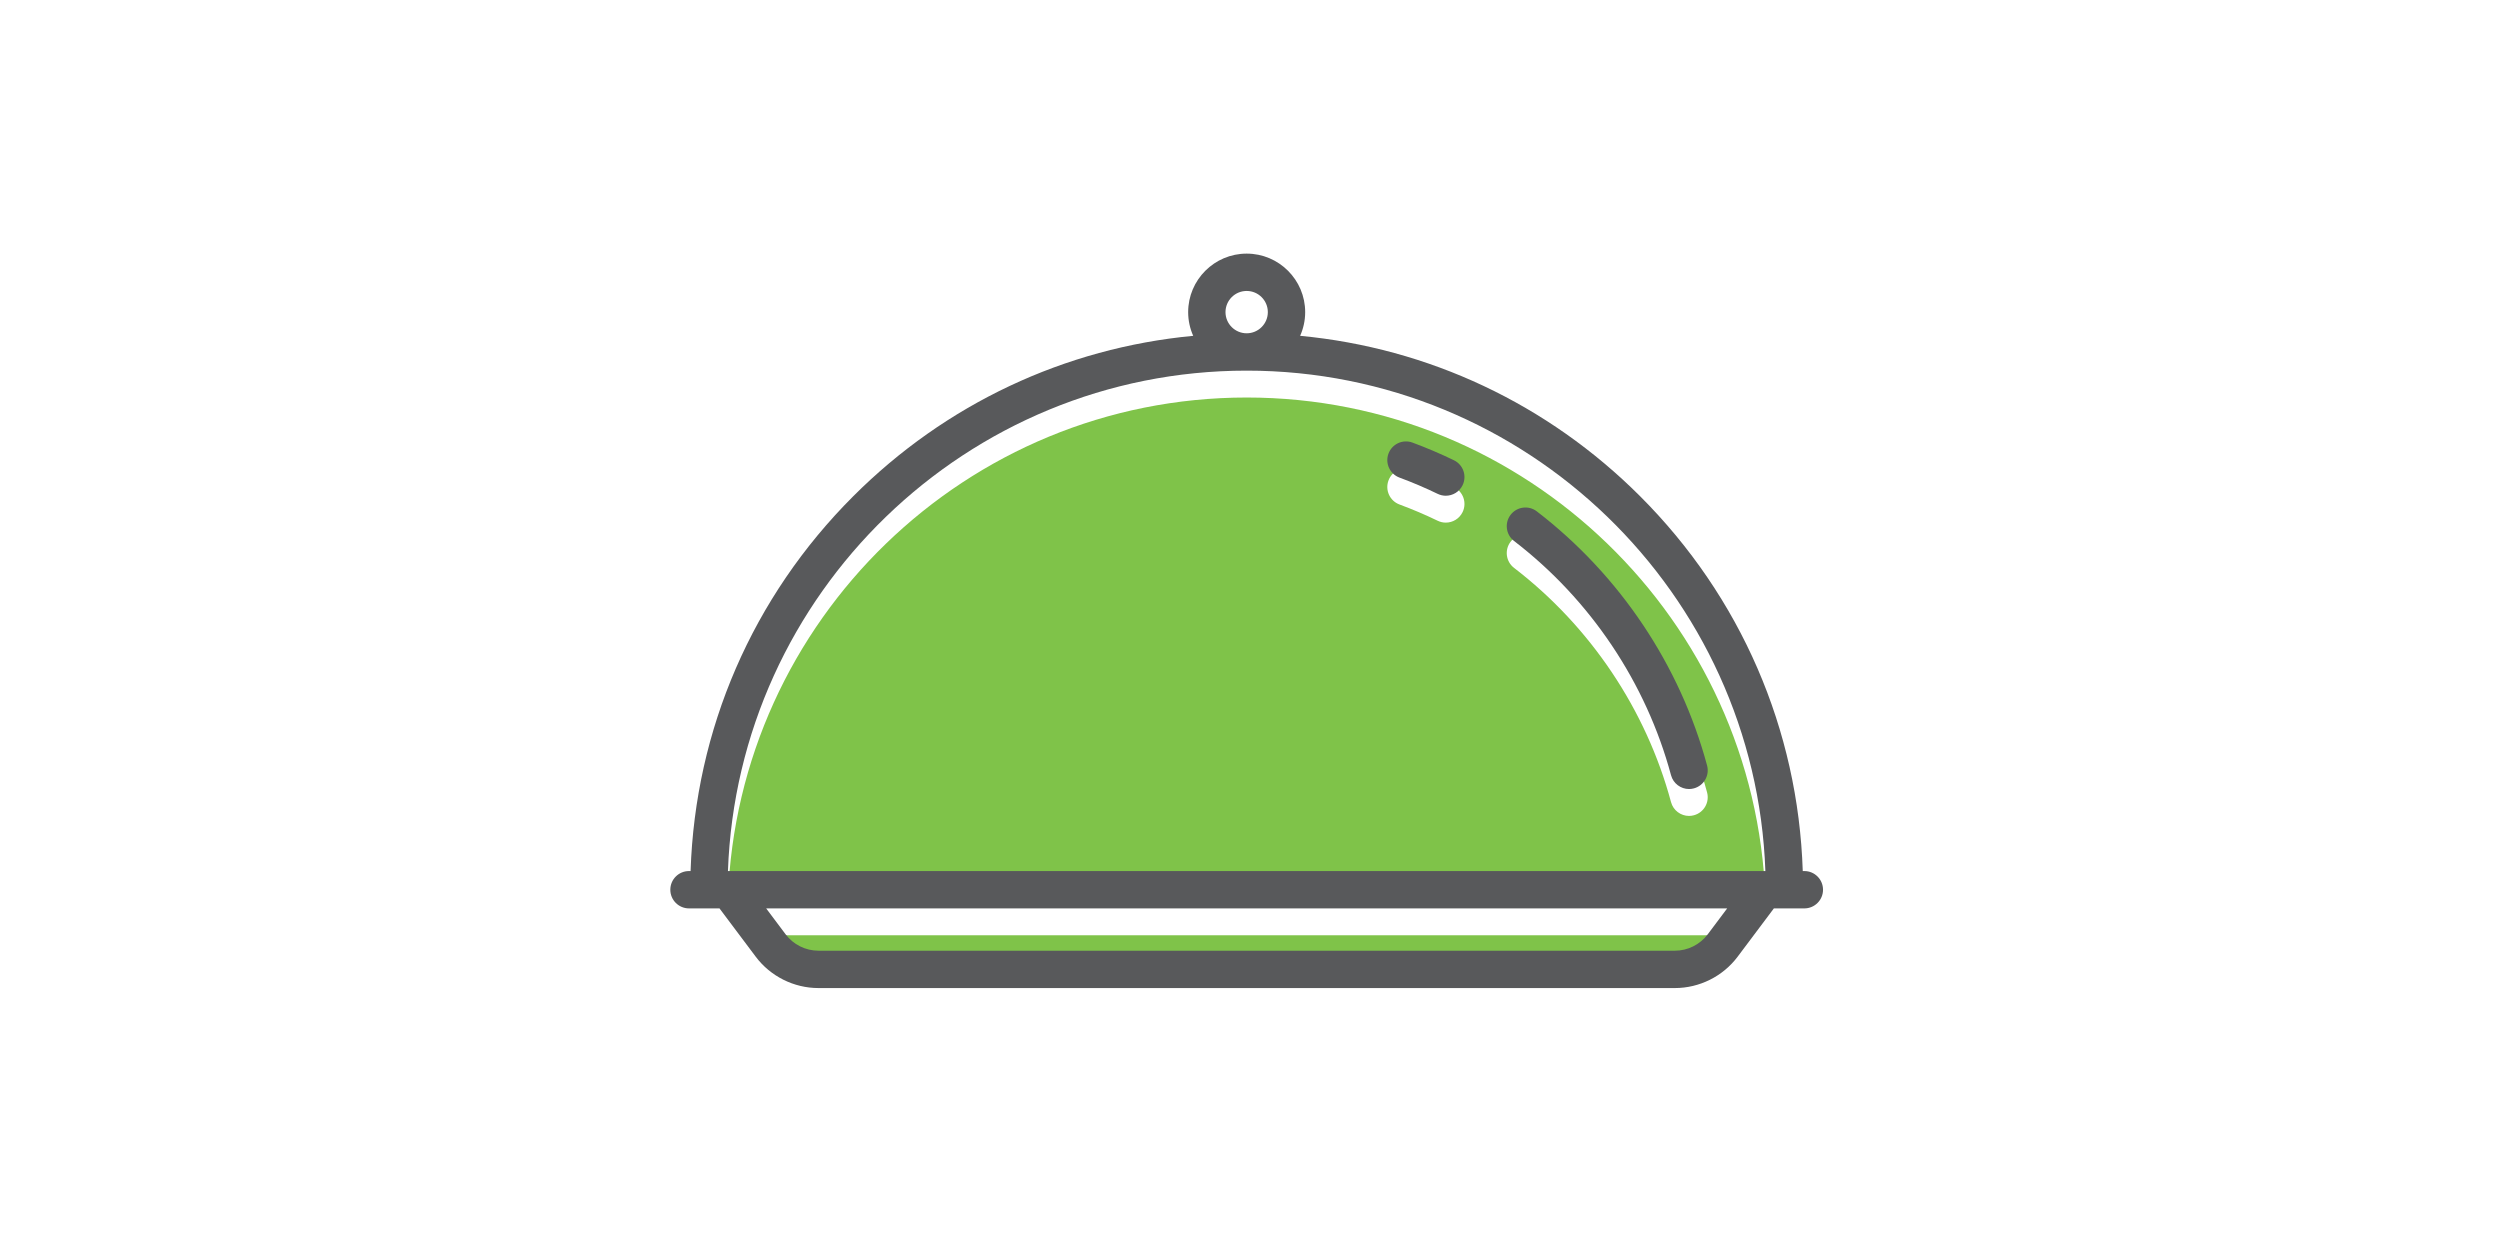 <?xml version="1.0" encoding="utf-8"?>
<!-- Generator: Adobe Illustrator 17.0.0, SVG Export Plug-In . SVG Version: 6.00 Build 0)  -->
<!DOCTYPE svg PUBLIC "-//W3C//DTD SVG 1.1//EN" "http://www.w3.org/Graphics/SVG/1.1/DTD/svg11.dtd">
<svg version="1.1" id="Layer_1" xmlns="http://www.w3.org/2000/svg" xmlns:xlink="http://www.w3.org/1999/xlink" x="0px" y="0px"
	 width="600px" height="300px" viewBox="0 0 600 300" enable-background="new 0 0 600 300" xml:space="preserve">
<path fill="#7FC349" d="M188.539,230.683c1.853,2.468,4.803,3.941,7.889,3.941h205.544c3.087,0,6.033-1.473,7.886-3.941l4.663-6.214
	H183.88L188.539,230.683z"/>
<path fill="#7FC349" d="M299.199,95.404c-67.194,0-122.123,53.473-124.492,120.101h248.984
	C421.325,148.878,366.393,95.404,299.199,95.404z M351.027,122.896c-0.773,1.599-2.375,2.533-4.038,2.533
	c-0.657,0-1.319-0.146-1.949-0.45c-2.979-1.441-6.063-2.754-9.164-3.903c-2.32-0.86-3.501-3.44-2.64-5.759
	c0.86-2.32,3.436-3.504,5.759-2.643c3.364,1.249,6.711,2.672,9.946,4.239C351.169,117.989,352.103,120.667,351.027,122.896z
	 M406.536,195.663c-0.388,0.105-0.782,0.158-1.167,0.158c-1.976,0-3.787-1.319-4.324-3.32c-5.97-22.177-19.35-42.138-37.672-56.21
	c-1.964-1.509-2.331-4.321-0.825-6.284c1.508-1.964,4.321-2.334,6.284-0.826c19.877,15.265,34.389,36.925,40.866,60.992
	C410.344,192.562,408.928,195.021,406.536,195.663z"/>
<g>
	<path fill="#58595B" d="M433.042,209.053h-0.379c-1.115-33.993-14.868-65.786-39.031-89.951
		c-22.177-22.174-50.775-35.586-81.598-38.506c0.773-1.739,1.208-3.661,1.208-5.686c0-7.743-6.299-14.042-14.042-14.042
		s-14.042,6.299-14.042,14.042c0,2.025,0.435,3.947,1.211,5.689c-30.827,2.92-59.425,16.332-81.598,38.506
		c-24.164,24.163-37.92,55.956-39.031,89.948h-0.382c-2.474,0-4.481,2.004-4.481,4.481c0,2.474,2.008,4.481,4.481,4.481h7.32
		l8.694,11.591c3.534,4.715,9.164,7.527,15.058,7.527h205.544c5.893,0,11.522-2.812,15.057-7.527l8.695-11.591h7.317
		c2.477,0,4.481-2.008,4.481-4.481C437.523,211.056,435.519,209.053,433.042,209.053L433.042,209.053z M299.199,69.829
		c2.801,0,5.08,2.279,5.08,5.08c0,2.801-2.279,5.08-5.08,5.08c-2.801,0-5.08-2.279-5.08-5.08
		C294.119,72.108,296.398,69.829,299.199,69.829L299.199,69.829z M409.859,224.229c-1.852,2.468-4.799,3.941-7.886,3.941H196.429
		c-3.087,0-6.036-1.473-7.889-3.941l-4.659-6.214h230.642L409.859,224.229z M174.707,209.053
		c2.368-66.628,57.297-120.101,124.492-120.101s122.126,53.473,124.492,120.101H174.707z M174.707,209.053"/>
	<path fill="#58595B" d="M368.833,122.727c-1.964-1.508-4.776-1.138-6.284,0.826c-1.506,1.964-1.138,4.776,0.825,6.284
		c18.322,14.071,31.702,34.033,37.672,56.21c0.536,2.001,2.348,3.32,4.324,3.32c0.385,0,0.779-0.052,1.167-0.158
		c2.392-0.642,3.808-3.101,3.163-5.49C403.222,159.652,388.71,137.992,368.833,122.727L368.833,122.727z M368.833,122.727"/>
	<path fill="#58595B" d="M348.941,110.46c-3.236-1.567-6.582-2.991-9.946-4.239c-2.322-0.86-4.898,0.323-5.759,2.643
		c-0.861,2.319,0.32,4.899,2.64,5.759c3.101,1.149,6.185,2.463,9.164,3.903c0.63,0.304,1.293,0.45,1.949,0.45
		c1.663,0,3.265-0.934,4.038-2.533C352.103,114.214,351.169,111.536,348.941,110.46L348.941,110.46z M348.941,110.46"/>
</g>
</svg>
